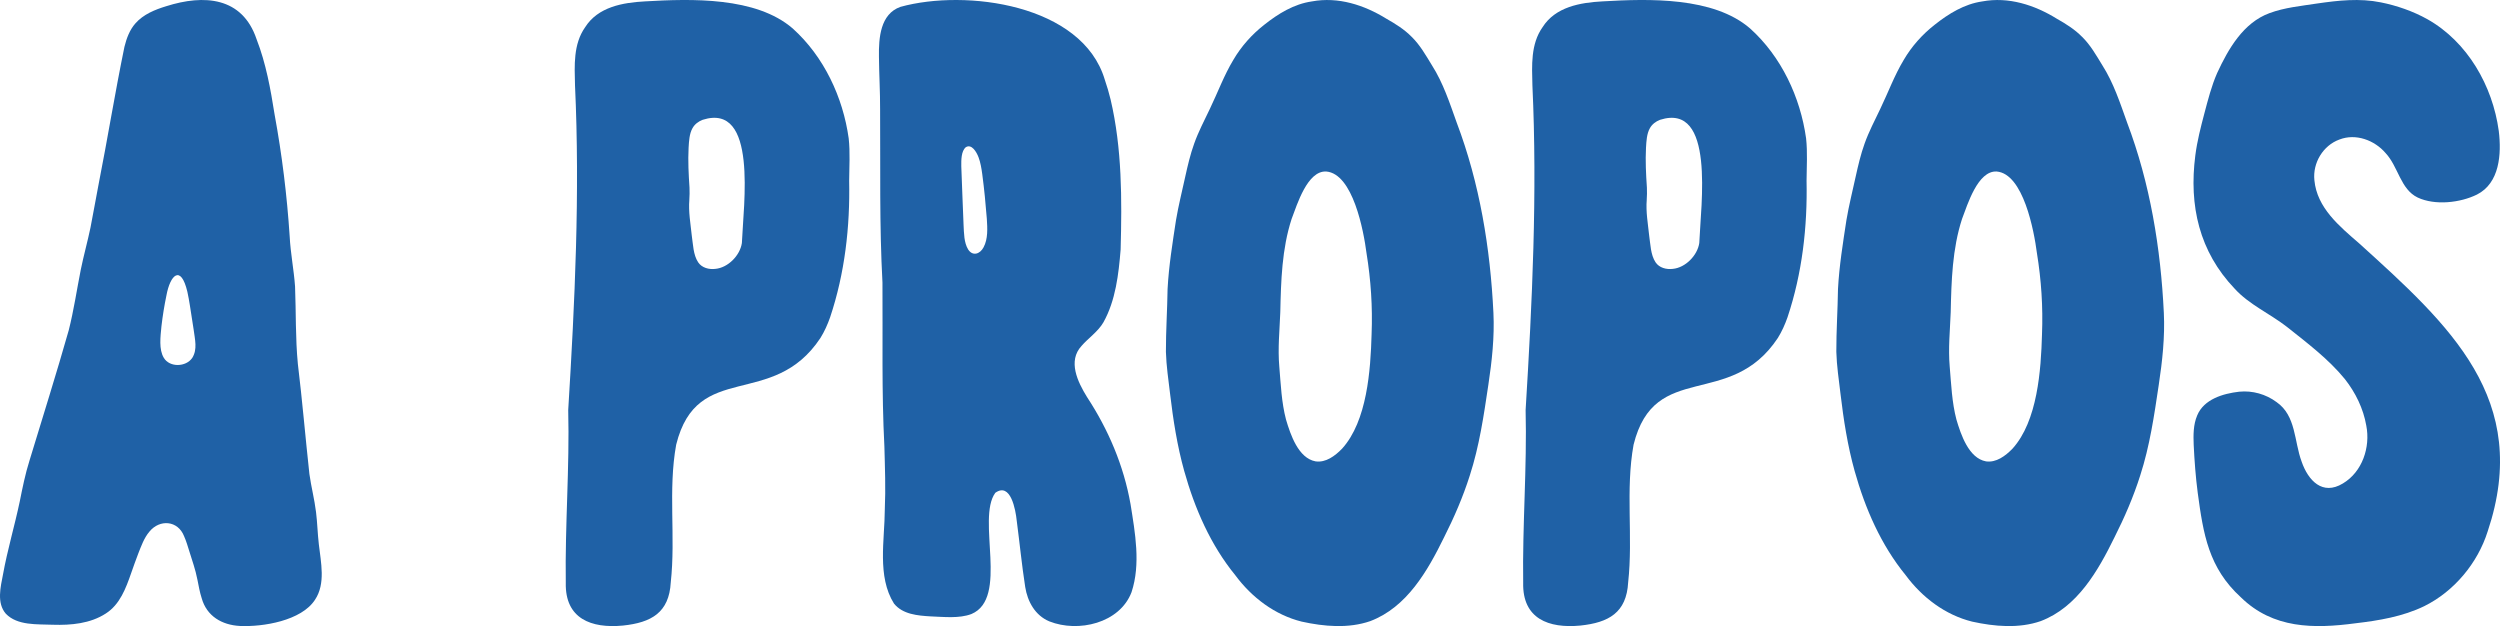 <?xml version="1.0" encoding="UTF-8"?>
<svg id="Calque_1" data-name="Calque 1" xmlns="http://www.w3.org/2000/svg" viewBox="0 0 2552.49 639.22">
  <defs>
    <style>
      .cls-1 {
        fill: #1f61a6;
      }
    </style>
  </defs>
  <path class="cls-1" d="M1441.36,37.64c8.55,8.44,14.22,18.5,20.62,28.98,11.51,18.03,18.1,38.44,25.3,58.53,23.51,62.06,34.32,128.23,37.5,194.33,1.18,24.61-1.52,49.16-5.19,73.47-4.64,31.11-9.19,62.48-18.93,92.5-6.91,21.83-16.04,42.87-26.36,63.31-16.81,34.28-37.89,71.21-75.23,85.39-22.34,7.75-47.24,5.55-70.01.53-27.43-6.8-51.02-24.69-67.7-47.2-25.36-31.02-41.52-68.19-52.27-106.56-7.2-25.8-11.3-52.29-14.45-78.85-1.69-14.27-3.84-28.49-4.25-42.84-.06-21.36,1.4-42.76,1.7-64.14,1.25-23.57,5.06-47.04,8.61-70.38,2.52-15,6.27-29.75,9.48-44.55,2.5-11.28,5.12-22.57,9.04-33.46,4.33-12.24,10.42-23.73,15.98-35.43,8.06-16.66,14.44-34.22,24.02-50.11,8.1-13.85,18.91-25.96,31.53-35.84,14.36-11.41,30.4-21.24,48.65-23.87,26.76-5.01,53.45,3.62,76.16,17.69,9.24,5.23,18.25,10.83,25.65,18.39l.13.13ZM1343.3,471.07c10.23,1.41,19.61-5.39,26.94-12.96,25.59-28.21,29.14-80.23,30.15-116.95,1.1-27.76-.74-55.42-5.21-82.85-2.89-22.48-13.8-81.06-41.18-83.21-19.18-.87-29.61,33.54-35.28,48.47-9.94,30.62-10.85,63.2-11.55,95.14-.69,18.55-2.65,37.04-1.02,55.56,1.53,18.09,2.24,36.52,6.86,54.1,4.57,15.44,12.6,39.45,30.14,42.68l.17.02Z"/>
  <path class="cls-1" d="M1071.26,634.37c-14.36-6.01-22.19-20.15-24.54-35.15-3.48-22.48-5.68-45.14-8.66-67.71-1.08-10.71-6.14-39.63-21.89-28.33-19.33,26.76,14.14,107.62-24.39,123.75-12.45,4.72-28.03,2.9-41.54,2.4-13.26-.77-28.63-2.05-37.49-13.11-17.41-27.72-9.48-64.91-9.37-96.17.97-21.37.13-42.68-.42-64.09-2.9-55.87-1.56-111.52-1.97-167.46-3.19-58.85-2.01-117.69-2.41-176.59.08-18.06-1.03-36.09-1.18-54.15-.27-19,1.3-43.45,21.95-50.77,66.77-18.47,185.7-2.61,208.63,74.37,2.31,6.64,4.25,13.41,5.93,20.23,11.74,50.06,11.62,102,10.25,153.1-2.03,25.14-5.08,52.05-17.56,74.37-5.52,9.57-15.57,16.2-22.36,24.11-14.3,15.42-3.94,36.76,5.55,52.14,21.83,33.27,37.51,70.06,44.47,109.38,4.66,29.31,10.54,61.06,1.04,89.88-12.06,31.78-54.44,41.56-83.9,29.86l-.16-.07ZM986.09,150.31c-4.76,4-4.67,13.1-4.62,19.37.67,19.96,1.59,40,2.32,59.96.45,8.2.36,18.04,4.68,25.04,4.56,7.15,12.05,4.83,15.73-2.15,4.65-8.57,3.95-19.52,3.35-29.1-1.18-15.3-2.68-30.63-4.7-45.81-.78-5.69-1.75-11.69-3.75-16.99-2.08-5.61-7.12-13.94-12.92-10.37l-.08.06Z"/>
  <path class="cls-1" d="M2243.35,424.07c6.93-16.56,26.43-22.24,42.85-24.14,13.49-1.37,27.32,2.52,38.2,10.64,19.99,13.9,17.81,40.04,25.58,60.82,6.62,19.11,21.21,34.92,42.08,22.23,19.86-11.81,28.25-37.01,23.9-59.09-2.99-17.37-11-33.69-21.85-47.49-16.73-20.48-38.51-36.86-59.19-53.32-17.28-13.48-38.62-22.75-53.3-38.94-36.21-37.92-46.83-84.83-40.21-136.08,1.85-14.56,5.5-28.74,9.24-42.9,3.7-13.94,7.26-28,13.02-41.18,11.42-24.68,26.71-51.43,53.53-61.24,15.42-5.71,32.01-7.24,48.36-9.78,21.99-3.19,43.53-5.58,65.25-1.18,16.3,3.27,32.89,9.02,47.5,17.17,41.06,23.1,66.65,68.09,72.91,114.06,2.94,23.81.85,53.32-22.28,65-17.04,8.41-42.74,11.34-60.47,3.04-17.67-8.41-19.75-31.46-32.78-45.37-11.26-13.21-30.43-20.35-47.09-13.89-16.79,6.04-27.5,23.96-25.62,41.61,2.64,28.16,25.52,46.94,45.79,64.52,92.05,83.38,176.39,159.02,131.14,293.98-10.23,32.45-34.28,61.3-64.85,76.39-21.85,10.59-46.19,14.64-70.11,17.44-42.67,5.69-84.17,5.59-116.97-26.45-33.02-30.13-38.42-64.5-44.1-106.65-2.15-16.29-3.34-32.69-4.14-49.11-.39-10-.44-20.6,3.55-29.92l.07-.16Z"/>
  <path class="cls-1" d="M325.52,555.57c-1.29-10.91-1.5-21.92-2.85-32.72-1.57-13.05-4.96-25.83-6.78-38.97-4.1-37.45-7.24-75-11.78-112.39-2.54-26.26-1.81-52.7-2.85-79.01-1.23-17.16-4.64-34.03-5.5-51.2-2.72-41.63-7.82-83.15-15.36-124.18-4.14-26.13-8.79-52.27-18.42-77.03C247.38-3.35,208.14-5.86,169.75,6.33c-11.53,3.5-23.45,8.35-31.51,17.57-5.77,6.53-9.03,15.08-11.2,23.97-9.62,46.71-17.19,93.85-26.44,140.66-2.89,14.63-5.3,29.38-8.24,43.99-3.01,14.39-6.96,28.44-9.87,42.76-4.08,20.57-7.14,41.53-12.3,61.9-12.64,44.51-26.61,88.74-40.07,133.04-4.31,13.66-7.13,27.7-9.94,41.72-5.2,24.79-12.53,49.27-17.05,74.21-2.54,13.16-6.7,29.44,2.8,40.43,11.83,12.35,32.13,10.62,48.07,11.29,18.55.6,38.23-1.2,54.02-11.48,14.38-9.17,20.5-25.75,25.87-41.18,2.37-6.66,4.67-13.36,7.22-19.91,3.09-7.83,6.04-16.17,11.38-22.44l.11-.13c10.49-12.82,29.04-11.37,35.32,4.68,2.28,5.12,3.82,10.47,5.48,15.78,2.78,9.18,6.02,17.65,8.2,28.85,1.22,6.24,2.35,12.61,4.3,18.65,5.13,18.42,20.65,27.43,39,28.42,23.69,1.09,62.9-5.35,76.71-26.75,11.04-16.51,5.99-38.17,3.9-56.78ZM196.32,365.34l-.09.14c-6.29,9.27-22.98,9.91-28.97-.14-5.21-8.59-3.44-21.49-2.42-32.22,1.22-10.55,2.91-21.05,5.08-31.44,3.84-21.02,14.7-31.98,21.38-3.81,1.04,4.59,1.81,9.3,2.58,13.99,1.32,8.09,2.54,16.2,3.78,24.31,1.38,10.59,4.09,20.44-1.33,29.19Z"/>
  <path class="cls-1" d="M866.99,184.47c.98,47.16-4.43,94.53-19.42,139.42-2.6,7.38-5.78,14.55-9.91,21.18-48.83,73.68-125.73,22.01-147.28,108.92-8.44,46.21-.4,94.16-5.53,140.59-1.69,30.97-19.9,41.08-48.86,44.12-32.21,3.07-59.13-6.92-58.33-43.61-.86-58.89,3.96-117.6,2.49-176.44,6.76-110.22,12.07-221.11,6.93-331.58-.5-20.16-1.86-41.97,10.34-59.26,13.14-20.82,38.54-25.2,61.35-26.41,47.17-2.74,113.1-4.76,150.59,27.68,31.83,28.62,51.3,70.15,57.15,112.19,1.56,14.33.58,28.74.48,43.12v.08ZM703.82,204.03c-1.02,12.08,1.22,24.36,2.47,36.41,1.36,9.03,1.45,19.73,6.53,27.37,3.78,5.68,11.07,7.51,17.57,6.71,13.01-1.21,25.17-13.71,27.07-26.37,1.55-38.95,16.45-143.76-40.08-125.82-4.35,1.66-8.14,4.56-10.34,8.54-3.23,5.67-3.57,13.26-3.98,19.98-.71,13.55.02,27.18.92,40.71.25,4.17.04,8.45-.17,12.39v.07Z"/>
  <path class="cls-1" d="M2125.85,37.64c8.55,8.44,14.22,18.5,20.62,28.98,11.51,18.03,18.1,38.44,25.3,58.53,23.51,62.06,34.32,128.23,37.5,194.33,1.18,24.61-1.52,49.16-5.19,73.47-4.64,31.11-9.19,62.48-18.93,92.5-6.91,21.83-16.04,42.87-26.36,63.31-16.81,34.28-37.89,71.21-75.23,85.39-22.34,7.75-47.24,5.55-70.01.53-27.43-6.8-51.02-24.69-67.7-47.2-25.36-31.02-41.52-68.19-52.27-106.56-7.2-25.8-11.3-52.29-14.45-78.85-1.69-14.27-3.84-28.49-4.25-42.84-.06-21.36,1.4-42.76,1.7-64.14,1.25-23.57,5.06-47.04,8.61-70.38,2.52-15,6.27-29.75,9.48-44.55,2.5-11.28,5.12-22.57,9.04-33.46,4.33-12.24,10.42-23.73,15.98-35.43,8.06-16.66,14.44-34.22,24.02-50.11,8.1-13.85,18.91-25.96,31.53-35.84,14.36-11.41,30.4-21.24,48.65-23.87,26.76-5.01,53.45,3.62,76.16,17.69,9.24,5.23,18.25,10.83,25.65,18.39l.13.13ZM2027.79,471.07c10.23,1.41,19.61-5.39,26.94-12.96,25.59-28.21,29.14-80.23,30.15-116.95,1.1-27.76-.74-55.42-5.21-82.85-2.89-22.48-13.8-81.06-41.18-83.21-19.18-.87-29.61,33.54-35.28,48.47-9.94,30.62-10.85,63.2-11.55,95.14-.69,18.55-2.65,37.04-1.02,55.56,1.53,18.09,2.24,36.52,6.86,54.1,4.57,15.44,12.6,39.45,30.14,42.68l.17.02Z"/>
  <path class="cls-1" d="M1844.49,184.47c.98,47.16-4.43,94.53-19.42,139.42-2.6,7.38-5.78,14.55-9.91,21.18-48.83,73.68-125.73,22.01-147.28,108.92-8.44,46.21-.4,94.16-5.53,140.59-1.69,30.97-19.9,41.08-48.86,44.12-32.21,3.07-59.13-6.92-58.33-43.61-.86-58.89,3.96-117.6,2.49-176.44,6.76-110.22,12.07-221.11,6.93-331.58-.5-20.16-1.86-41.97,10.34-59.26,13.14-20.82,38.54-25.2,61.35-26.41,47.17-2.74,113.1-4.76,150.59,27.68,31.83,28.62,51.3,70.15,57.15,112.19,1.56,14.33.58,28.74.48,43.12v.08ZM1681.32,204.03c-1.02,12.08,1.22,24.36,2.47,36.41,1.36,9.03,1.45,19.73,6.53,27.37,3.78,5.68,11.07,7.51,17.57,6.71,13.01-1.21,25.17-13.71,27.07-26.37,1.55-38.95,16.45-143.76-40.08-125.82-4.35,1.66-8.14,4.56-10.34,8.54-3.23,5.67-3.57,13.26-3.98,19.98-.71,13.55.02,27.18.92,40.71.25,4.17.04,8.45-.17,12.39v.07Z"/>
</svg>